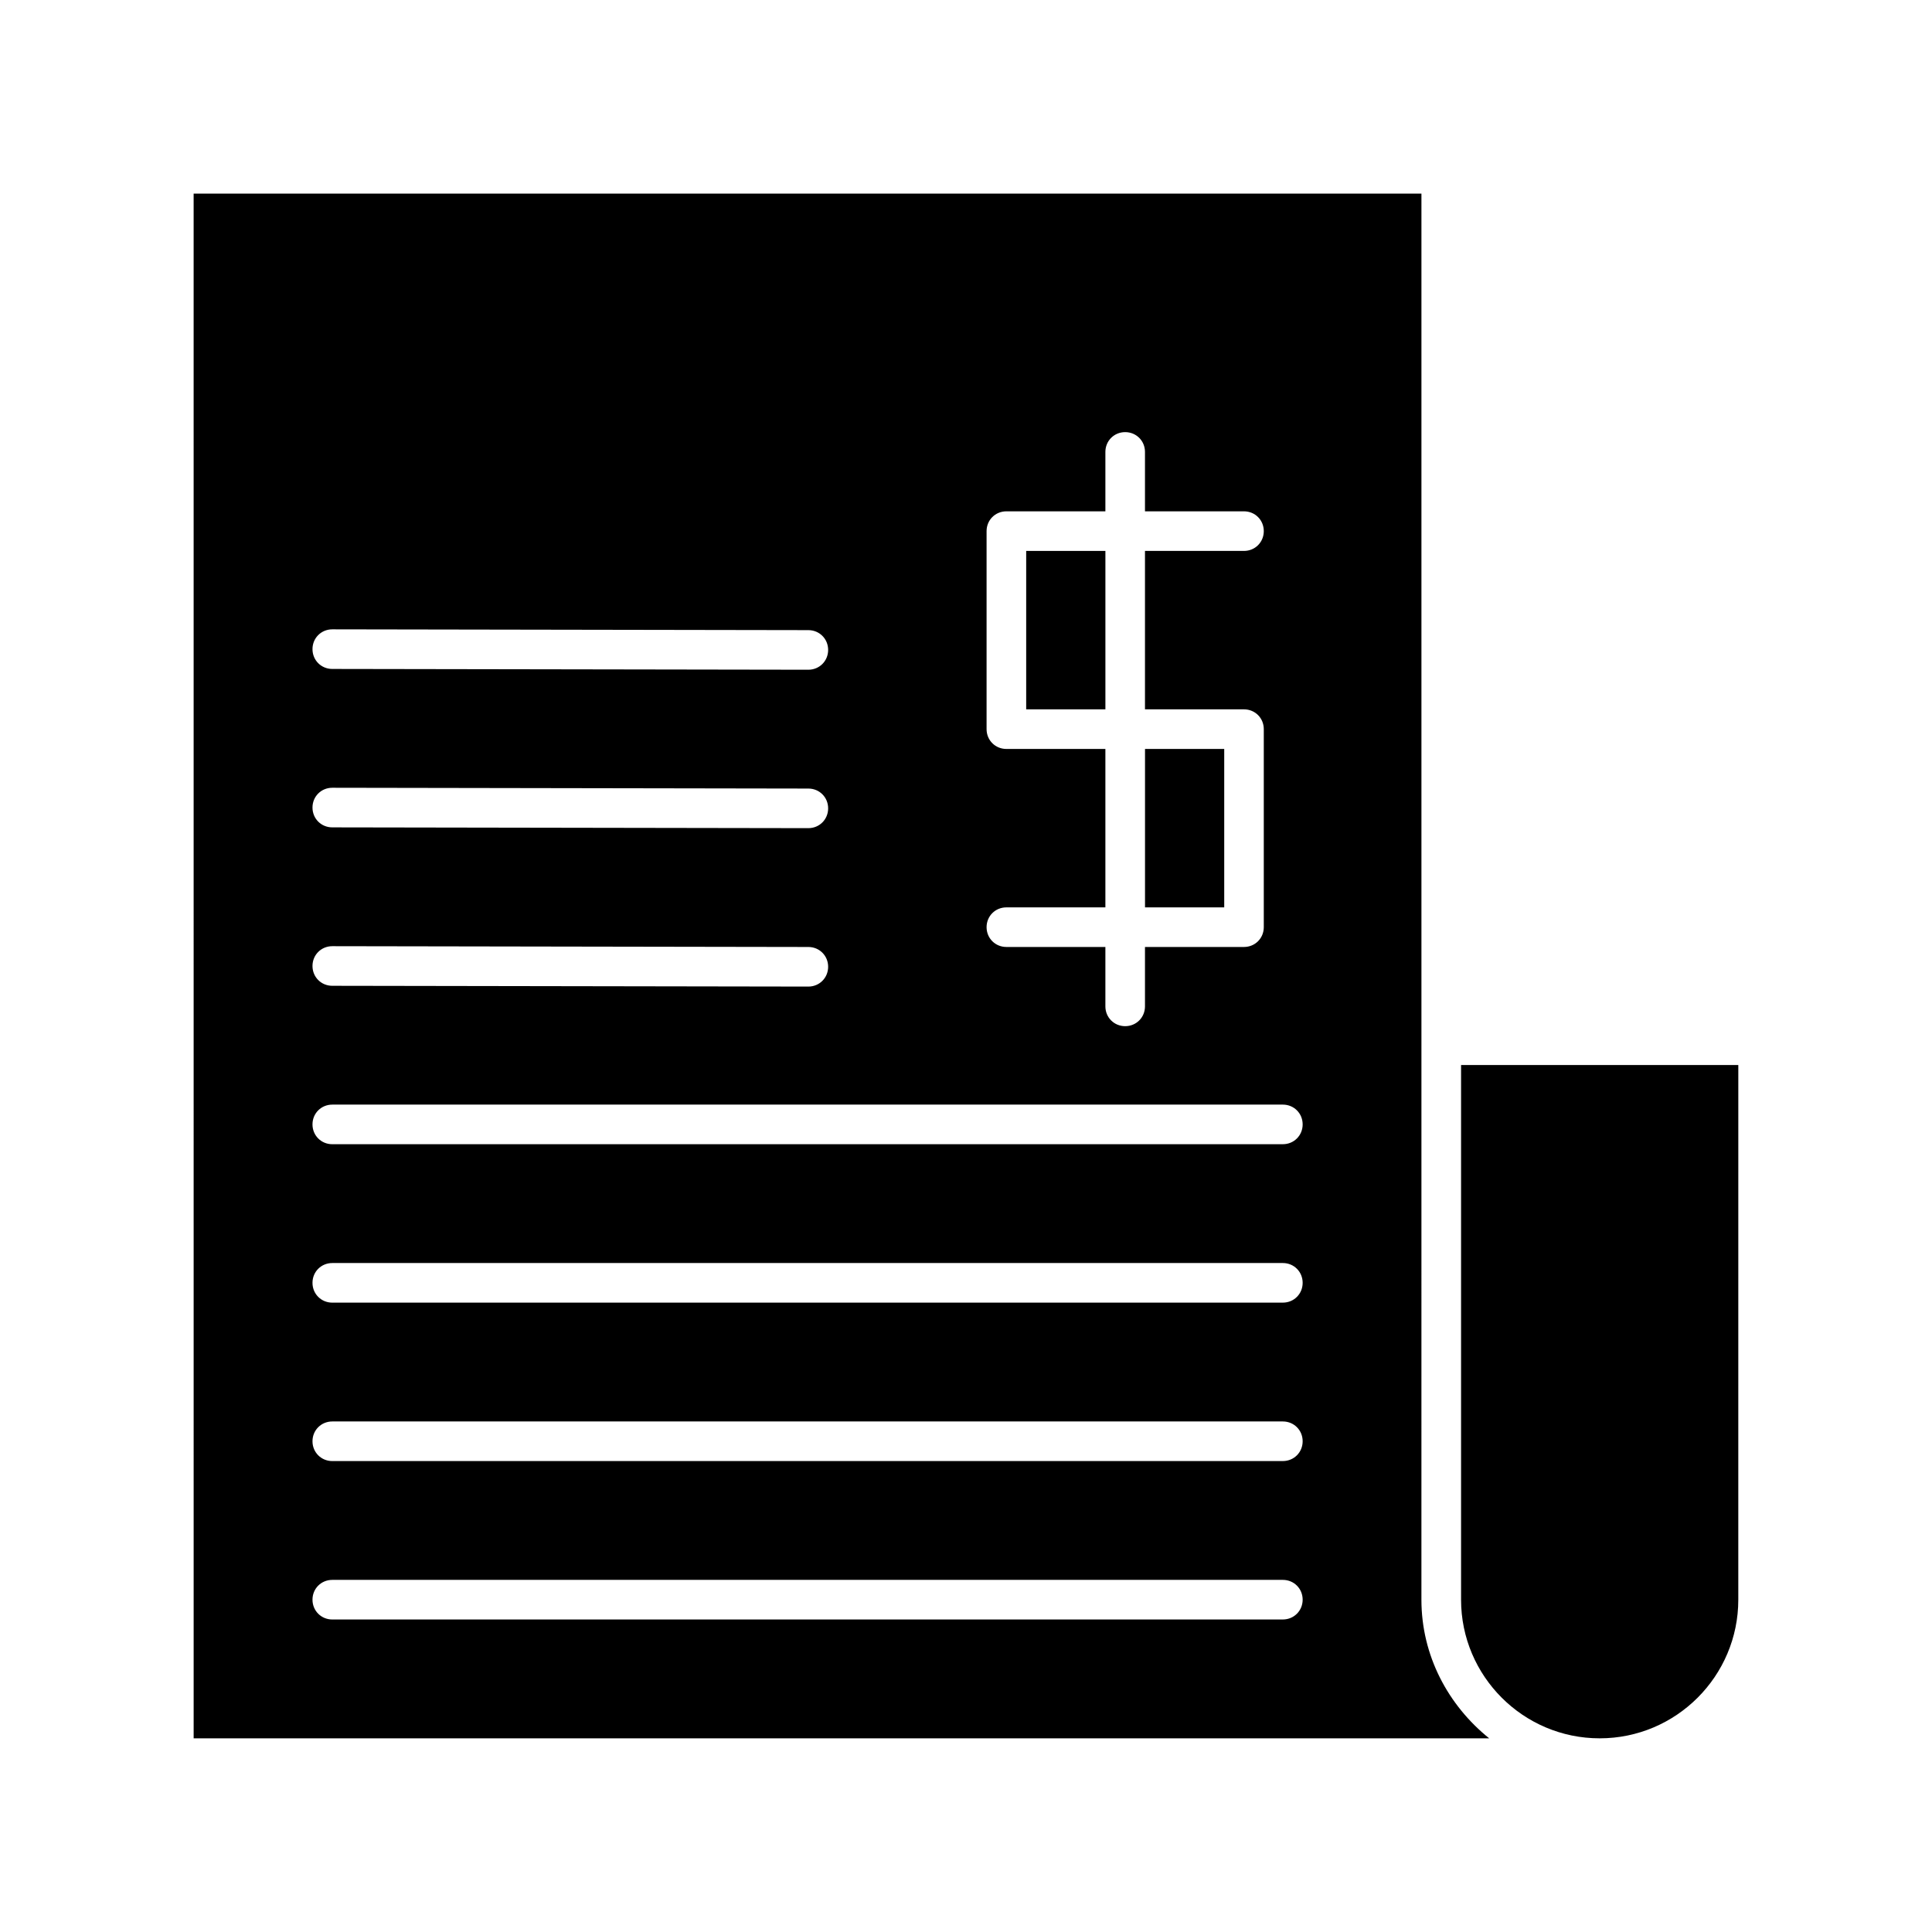 <?xml version="1.0" encoding="UTF-8"?>
<!-- Uploaded to: SVG Repo, www.svgrepo.com, Generator: SVG Repo Mixer Tools -->
<svg fill="#000000" width="800px" height="800px" version="1.1" viewBox="144 144 512 512" xmlns="http://www.w3.org/2000/svg">
 <g>
  <path d="m195.32 604.67h343.32c-10.812-8.711-17.949-21.832-17.949-36.734l0.004-146.95v-225.67h-325.38zm215.38-262.19c-2.938 0-5.246-2.309-5.246-5.246v-52.48c0-2.938 2.309-5.246 5.246-5.246h26.238v-15.742c0-2.938 2.309-5.246 5.246-5.246s5.246 2.309 5.246 5.246v15.742h26.238c2.938 0 5.246 2.309 5.246 5.246s-2.309 5.246-5.246 5.246h-26.238v41.984h26.238c2.938 0 5.246 2.309 5.246 5.246v52.48c0 2.938-2.309 5.246-5.246 5.246h-26.238v15.742c0 2.938-2.309 5.246-5.246 5.246s-5.246-2.309-5.246-5.246v-15.742h-26.238c-2.938 0-5.246-2.309-5.246-5.246s2.309-5.246 5.246-5.246h26.238v-41.984zm-178.64-31.699 126.16 0.211c2.938 0 5.246 2.309 5.246 5.246s-2.309 5.246-5.246 5.246l-126.16-0.207c-2.938 0-5.246-2.309-5.246-5.246-0.004-2.941 2.309-5.25 5.246-5.25zm0 41.984 126.16 0.211c2.938 0 5.246 2.309 5.246 5.246s-2.309 5.246-5.246 5.246l-126.16-0.207c-2.938 0-5.246-2.309-5.246-5.246-0.004-2.941 2.309-5.25 5.246-5.25zm0 41.984 126.16 0.211c2.938 0 5.246 2.309 5.246 5.246s-2.309 5.246-5.246 5.246l-126.16-0.207c-2.938 0-5.246-2.309-5.246-5.246-0.004-2.941 2.309-5.25 5.246-5.25zm0 41.984h251.91c2.938 0 5.246 2.309 5.246 5.246s-2.309 5.246-5.246 5.246l-251.91 0.004c-2.938 0-5.246-2.309-5.246-5.246-0.004-2.941 2.309-5.25 5.246-5.25zm0 41.984h251.91c2.938 0 5.246 2.309 5.246 5.246s-2.309 5.246-5.246 5.246l-251.91 0.004c-2.938 0-5.246-2.309-5.246-5.246-0.004-2.941 2.309-5.25 5.246-5.25zm0 41.984h251.91c2.938 0 5.246 2.309 5.246 5.246s-2.309 5.246-5.246 5.246l-251.91 0.004c-2.938 0-5.246-2.309-5.246-5.246-0.004-2.941 2.309-5.25 5.246-5.25zm0 41.984h251.91c2.938 0 5.246 2.309 5.246 5.246s-2.309 5.246-5.246 5.246l-251.91 0.004c-2.938 0-5.246-2.309-5.246-5.246-0.004-2.941 2.309-5.25 5.246-5.25z"/>
  <path d="m604.67 426.24h-73.473v141.7c0 20.258 16.48 36.734 36.734 36.734 20.258 0 36.734-16.48 36.734-36.734z"/>
  <path d="m415.95 290h20.992v41.984h-20.992z"/>
  <path d="m447.44 342.48h20.992v41.984h-20.992z"/>
 </g>
</svg>